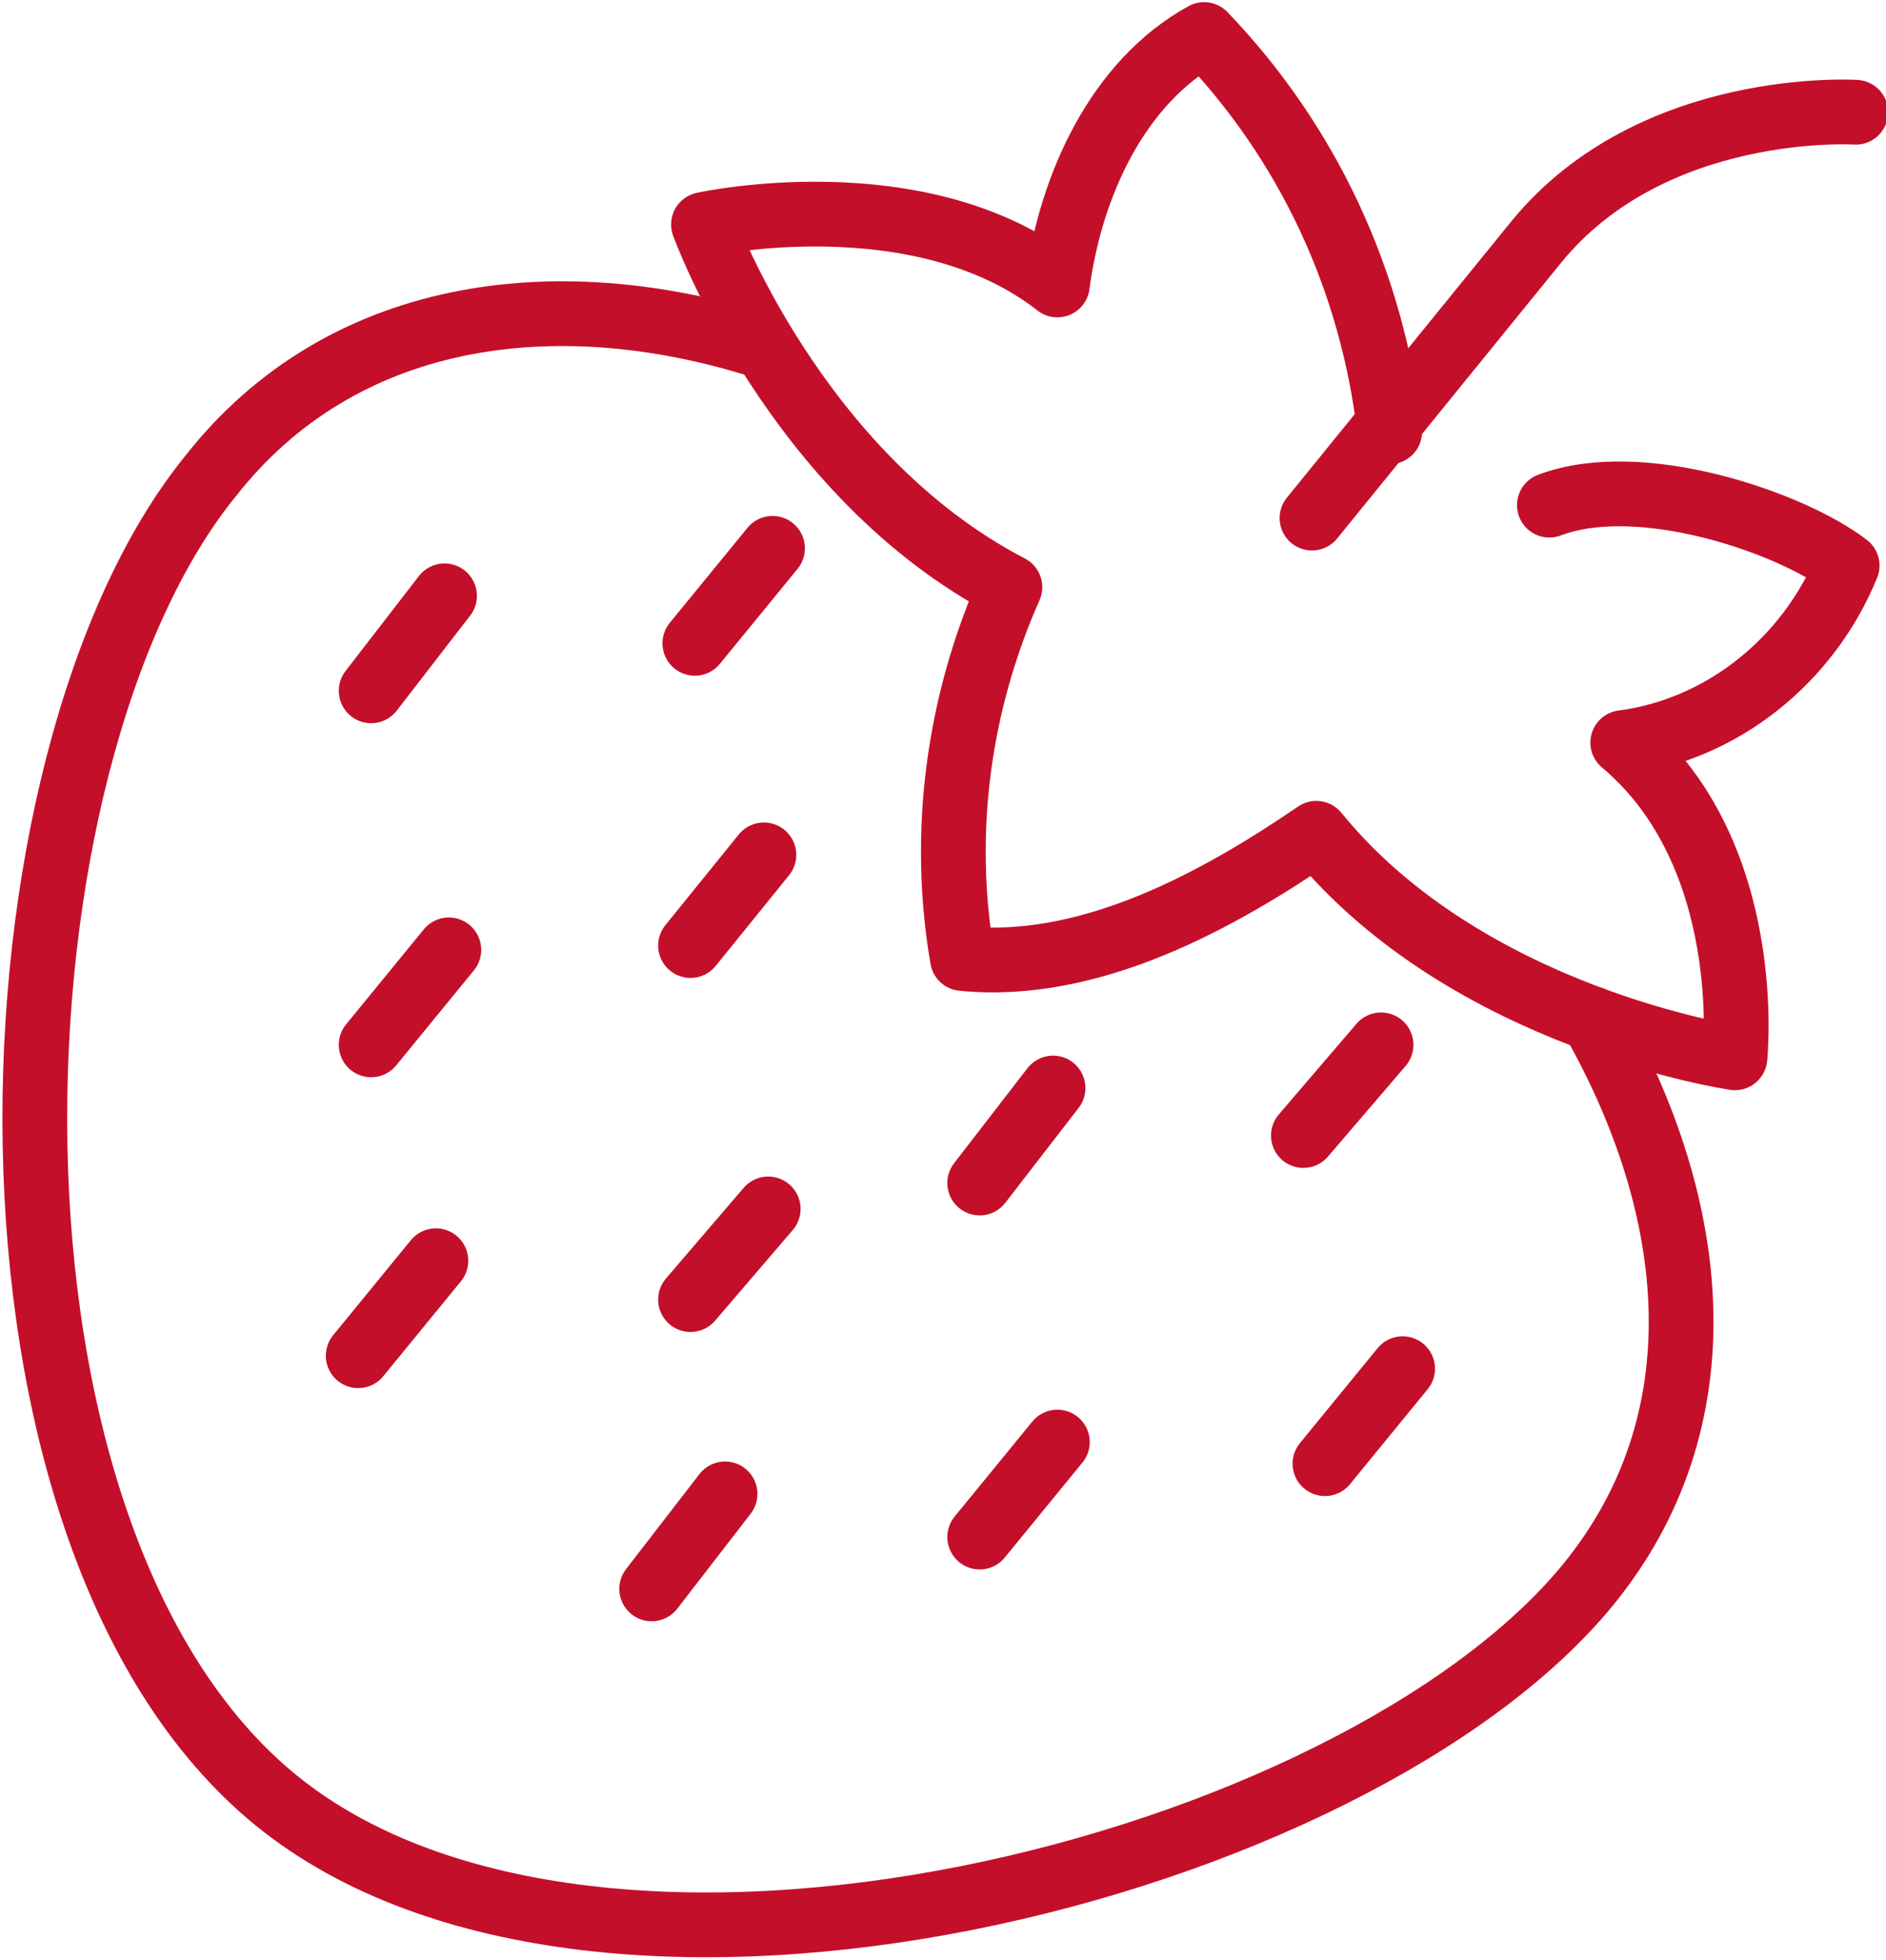 <?xml version="1.0" encoding="utf-8"?>
<!-- Generator: Adobe Illustrator 27.6.1, SVG Export Plug-In . SVG Version: 6.00 Build 0)  -->
<svg version="1.1" id="Layer_1" xmlns="http://www.w3.org/2000/svg" xmlns:xlink="http://www.w3.org/1999/xlink" x="0px" y="0px"
	 viewBox="0 0 43.7 45.4" style="enable-background:new 0 0 43.7 45.4;" xml:space="preserve">
<style type="text/css">
	.st0{fill:none;stroke:#C40F2A;stroke-width:1.5;stroke-linecap:round;stroke-linejoin:round;}
	.st1{fill:none;stroke:#C40F2A;stroke-width:1.5;stroke-linecap:round;stroke-miterlimit:10;}
</style>
<path id="Path_12525" class="st0" d="M43,2.6c0,0-4.7-0.3-7.4,3L30.4,12"/>
<line id="Line_413" class="st0" x1="17.9" y1="12.7" x2="16.1" y2="14.9"/>
<line id="Line_414" class="st0" x1="32" y1="24.2" x2="30.2" y2="26.3"/>
<line id="Line_415" class="st0" x1="17.8" y1="28" x2="16" y2="30.1"/>
<line id="Line_416" class="st0" x1="10.4" y1="22" x2="8.6" y2="24.2"/>
<line id="Line_417" class="st0" x1="24.5" y1="33.4" x2="22.7" y2="35.6"/>
<line id="Line_418" class="st0" x1="17.7" y1="19.8" x2="16" y2="21.9"/>
<line id="Line_419" class="st0" x1="32.5" y1="31.7" x2="30.7" y2="33.9"/>
<line id="Line_420" class="st0" x1="10.3" y1="13.8" x2="8.6" y2="16"/>
<line id="Line_421" class="st0" x1="24.4" y1="25.2" x2="22.7" y2="27.4"/>
<line id="Line_422" class="st0" x1="10.1" y1="29.2" x2="8.3" y2="31.4"/>
<line id="Line_423" class="st0" x1="16.8" y1="34.6" x2="15.1" y2="36.8"/>
<path id="Path_12526" class="st0" d="M35.9,11.7c2.1-0.8,5.6,0.4,6.9,1.4c-0.9,2.2-2.9,3.8-5.2,4.1c3.1,2.6,2.6,7.3,2.6,7.3
	s-6.2-0.9-9.7-5.2c-2.2,1.5-5.2,3.2-8.2,2.9c-0.5-2.9-0.1-5.9,1.1-8.6c-5-2.6-7.1-8.4-7.1-8.4s5-1.1,8.2,1.4
	c0.3-2.3,1.4-4.7,3.4-5.8c2.4,2.5,3.9,5.7,4.3,9.2"/>
<path id="Path_12527" class="st1" d="M36.9,23.6c2.5,4.4,3,9.3-0.1,13.1c-5.4,6.6-22.9,11.1-30.4,5S-0.5,17.6,4.9,11
	C7.9,7.2,12.8,6.5,17.6,8"/>
</svg>
